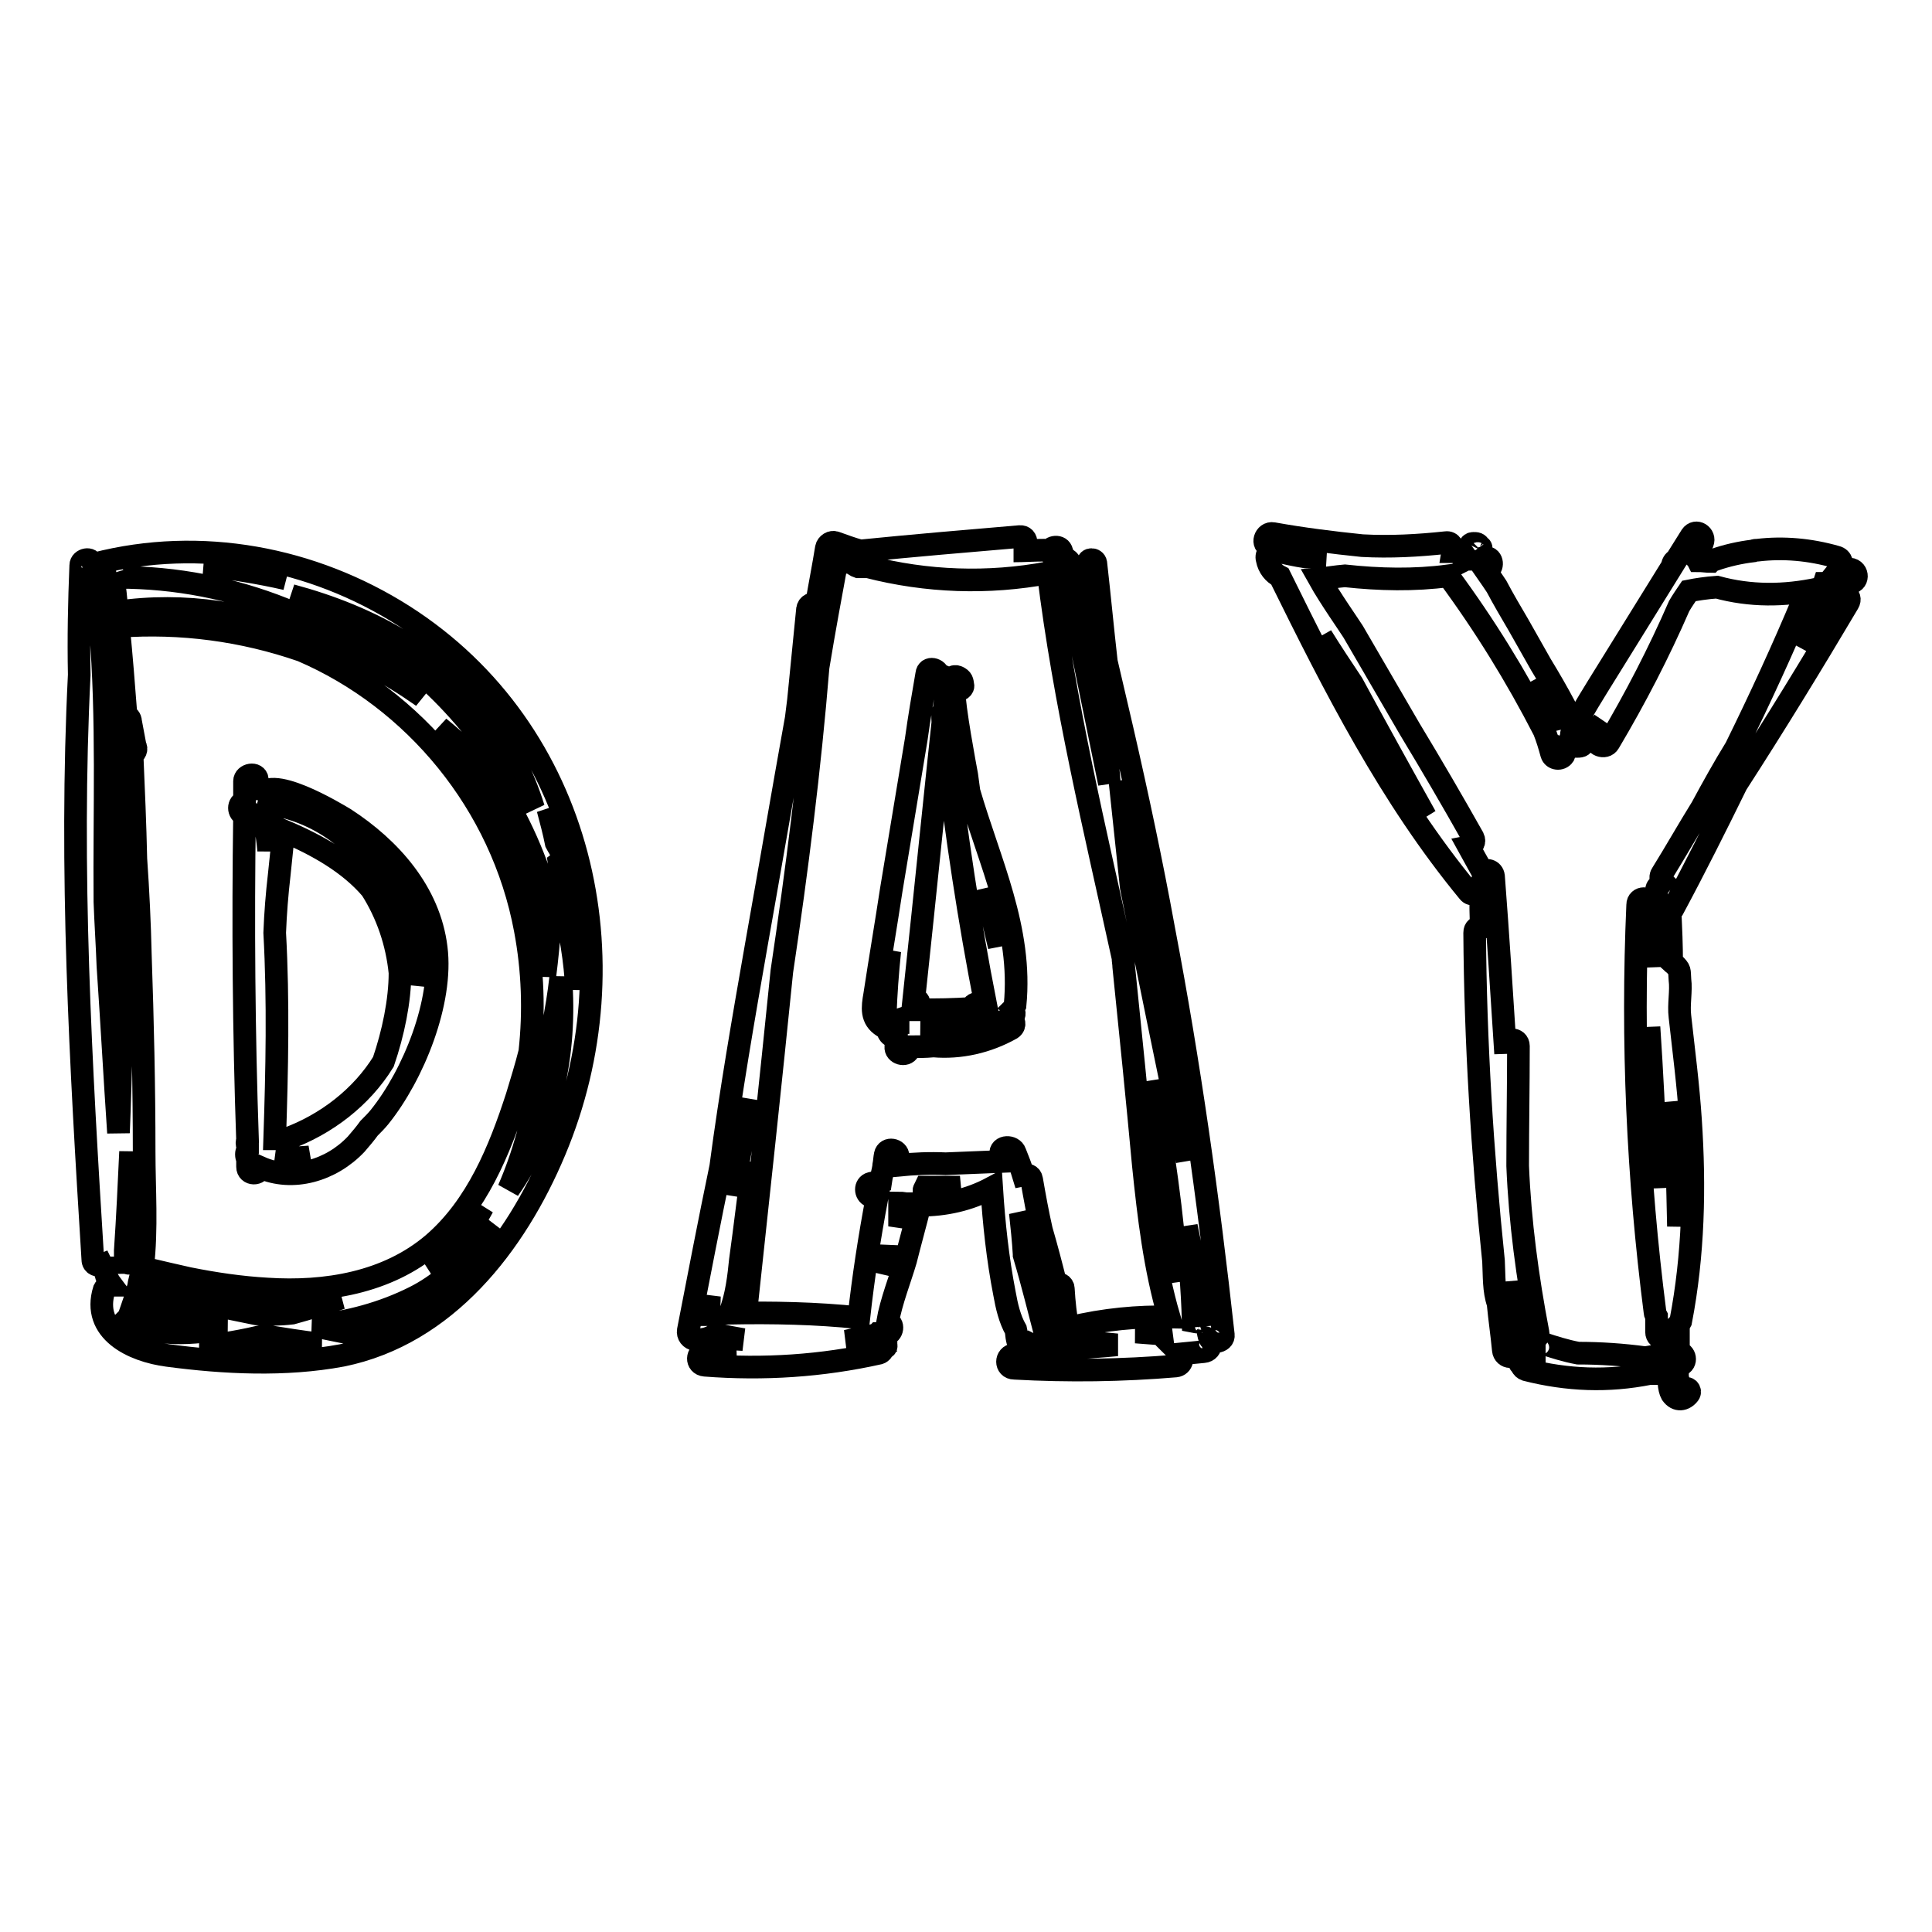 <?xml version="1.0" encoding="utf-8"?>
<!-- Svg Vector Icons : http://www.onlinewebfonts.com/icon -->
<!DOCTYPE svg PUBLIC "-//W3C//DTD SVG 1.1//EN" "http://www.w3.org/Graphics/SVG/1.1/DTD/svg11.dtd">
<svg version="1.1" xmlns="http://www.w3.org/2000/svg" xmlns:xlink="http://www.w3.org/1999/xlink" x="0px" y="0px" viewBox="0 0 256 256" enable-background="new 0 0 256 256" xml:space="preserve">
<g><g><path stroke-width="3" fill-opacity="0" stroke="#000000"  d="M53.5,81.6c-12.1-7.7-26.9-10.5-40.9-6.9c-0.2,0-0.3,0.1-0.4,0.3c0-0.1,0-0.2,0-0.3c-0.1-0.9-1.5-0.6-1.5,0.2c-0.2,4.8-0.3,9.7-0.2,14.5c-1.3,25.8,0.2,51.7,1.8,77.5c0,0.7,0.7,0.9,1.2,0.7c0.1,0.2,0.3,0.4,0.6,0.4c-0.3,0.7,0.1,1.5,0.7,2.3c-0.4,0-0.8,0.2-1,0.6c-1.7,5.5,3.8,8.1,8.4,8.7c7.5,1,15.6,1.4,23.1,0c13.8-2.8,23-14.7,28.2-27.1C84.1,127.3,77.3,96.8,53.5,81.6z M72.2,129.3c-0.9-12.3-5.7-24-14-32.9c2.5,2,4.8,4.3,7,6.7c3.5,5.3,6.1,11.1,7.7,17.4c0,0.7,0,1.3,0,1.9C72.7,124.7,72.5,127,72.2,129.3z M66.7,102c-3.2-5-7-9.4-11.3-13.1c-5-4.3-10.7-7.6-16.8-10c5.2,1.4,10.3,3.4,15,6.3c8.6,5.3,14.3,12.9,17.1,21.9C69.5,105.3,68.1,103.6,66.7,102z M27,74.9c3.7,0.2,7.4,0.8,10.9,1.8C34.4,75.9,30.7,75.3,27,74.9z M15.7,76.5c15.3,0,29.6,5.9,40.3,15.8c-4.4-3.1-9.2-5.7-14.3-7.5c-8.2-3.6-17.3-5-26.2-3.7c-0.1-1.6-0.3-3.3-0.5-4.9C15.1,76.4,15.4,76.5,15.7,76.5z M40,86.2c14.9,6.4,26.5,20.3,29.6,37c1,5.3,1.2,10.8,0.6,16.2c-0.5,2-1.1,3.9-1.7,5.9c-2.3,7.1-5.3,14.5-11.1,19.5c-6.1,5.2-14.3,6.5-22,6c-3.5-0.2-6.9-0.7-10.4-1.4c-1.8-0.4-3.5-0.8-5.2-1.2c-0.3-0.1-0.6-0.2-0.9-0.3c0.6-5.1,0.2-10.4,0.2-15.3c0-8.6-0.2-17.3-0.5-26c-0.1-4.3-0.3-8.5-0.6-12.8c-0.1-4.6-0.3-9.2-0.5-13.8c0.4-0.2,0.7-0.7,0.4-1.2c-0.2-1.1-0.4-2.1-0.6-3.2c0-0.4-0.3-0.7-0.6-0.8c-0.3-3.9-0.6-7.8-1-11.8C24,82.4,32.2,83.5,40,86.2z M34,174.1c-4.5-0.9-9-1.9-13.5-2.8c-0.9-0.2-1.6-0.3-2.2-0.6c0.1-0.3,0.1-0.6,0.2-1c0,0,0.1,0,0.1,0c1.7,0.4,3.5,0.8,5.2,1.2c3.4,0.7,6.8,1.3,10.2,1.6c3.9,0.3,7.6,0.2,11.2-0.5c-2.1,0.7-4.3,1.4-6.5,2C37,174.2,35.5,174.2,34,174.1z M16.6,165.7c0.3-4.4,0.5-8.8,0.7-13.1c0.1,4.8,0.4,9.9-0.2,14.8c-0.1,0-0.3-0.1-0.5-0.1L16.6,165.7z M16.9,174.7c0.1-0.1,0.2-0.2,0.2-0.3c0.2-0.6,0.4-1.1,0.6-1.7c0.2,0.1,0.4,0.1,0.5,0.2c0.1,0.2,0.3,0.4,0.5,0.4c1.7,0.6,3.5,1,5.3,1.4c2,0.5,3.9,0.9,5.9,1.3C24.3,177,19.3,176.9,16.9,174.7z M57.6,166.9c-0.3,0.2-0.7,0.4-1.2,0.7c2.9-2,5.4-4.5,7.6-7.7c-0.4,0.7-0.8,1.5-1.3,2.2c-0.5,0.8-1,1.5-1.5,2.1C60.1,165.2,58.9,166,57.6,166.9z M71.4,143.6c0-0.3,0.1-0.7,0.2-1c1.3-4.3,2.2-8.7,2.7-13.1c0.8,10-1.3,20.1-6.9,28.1C69.4,153,70.7,148.1,71.4,143.6z M74.6,119.8c-0.1-1.8-0.2-3.7-0.5-5.5c0.4-0.3,0.6-0.7,0.3-1.3c-0.2-0.5-0.5-0.9-0.7-1.3c-0.3-1.5-0.7-3-1.1-4.5c3,7.5,4.3,15.7,3.8,23.9C76.2,127.3,75.6,123.5,74.6,119.8z M13,76.2c0.3-0.1,0.6-0.1,0.9-0.2c0.1,1.7,0.3,3.5,0.4,5.2c-0.4,0.1-0.8,0.1-1.2,0.2c0-0.5-0.1-1-0.2-1.5c0-0.9,0-1.8,0-2.7c0-0.4-0.2-0.6-0.5-0.7c0-0.1,0-0.2,0-0.4C12.6,76.2,12.8,76.3,13,76.2z M13.3,83.3L13.3,83.3c0.4,0,0.8-0.1,1.2-0.1c0.3,4.3,0.7,8.6,0.9,13c0,0.6,0,1.1,0.1,1.5c0,0.4,0,0.8,0.1,1.3c0.7,17,0.8,34.1,0.1,51.1c-0.5-7.4-0.9-14.8-1.4-22.1c-0.1-2.8-0.3-5.7-0.4-8.5v0C13.8,107.4,14.3,95.3,13.3,83.3z M26.5,178.4c2.9-0.2,5.9-0.8,8.5-1.4c2.5,0.4,5,0.8,7.5,1.1c-1,0.1-2.1,0.3-3.1,0.3C37.1,178.6,31.7,178.9,26.5,178.4z M60.6,168.8c-3.9,4.1-8.4,6.7-13.5,8.2c-0.1-0.2-0.3-0.3-0.5-0.3c-1.7-0.3-3.4-0.7-5.1-1c4.7-0.5,9.2-1.7,13.4-3.8c3.2-1.6,5.9-4,8.1-6.9c0.9-0.8,1.9-1.6,2.7-2.5C64.2,164.8,62.5,166.9,60.6,168.8z"/><path stroke-width="3" fill-opacity="0" stroke="#000000"  d="M154.2,123.1c-1.6-8.8-3.5-17.7-5.5-26.4c-0.7-3-1.4-6-2.1-9c-0.5-4.4-0.9-8.7-1.4-13.1c-0.1-0.6-1.1-0.6-1,0c0.1,1.3,0.2,2.6,0.4,3.9c-0.3-1.1-0.8-2-1.6-2.2c-0.3-0.1-0.7,0.1-0.8,0.3c-0.1,0.1-0.1,0.2-0.2,0.4c-0.1,0.3-0.1,0.6,0.1,0.9c0.1,0.1,0.1,0.1,0.2,0.2c0.1,0.1,0.3,0.2,0.5,0.2c-0.2,0.7-0.1,1.5,0.2,2.3c0.3,1.1,0.5,2.1,0.8,3.2c0.5,2.1,1,4.2,1.5,6.4c0.2,1,0.4,1.9,0.7,2.9c0.3,3.6,0.7,7.2,1,10.7c-1.9-9.3-3.8-18.6-5.7-28c0.9-0.3,0.7-1.8-0.4-1.8l0,0c0-0.3-0.1-0.6-0.2-0.9c-0.2-0.9-1.5-0.7-1.7,0c-0.1-0.1-0.4-0.2-0.6-0.2c-1.4,0-2.7,0.1-4.1,0.1c0.3,0,0.5,0,0.8-0.1c1.1-0.1,1.2-1.9,0-1.8c-7.1,0.6-14.1,1.2-21.1,1.9c-1.1-0.3-2.2-0.7-3.3-1.1c-0.5-0.2-1.1,0.2-1.2,0.7c-0.4,2.5-0.9,5-1.3,7.4c-0.5-0.1-1.1,0.1-1.2,0.7c-0.4,4-0.8,8.1-1.2,12.1c-0.1,0.8-0.2,1.6-0.3,2.4c-1.8,10-3.5,20-5.3,30.1c-1.7,9.7-3.4,19.5-4.7,29.3c-1.5,7.2-2.9,14.5-4.3,21.7c-0.1,0.6,0.3,1.1,0.9,1.2c1.1,0.1,2-0.2,2.7-0.7c0.1,0,0.2,0,0.2,0c1.2,0.3,2.3,0.5,3.5,0.7c-1.3-0.1-2.7-0.1-4-0.2c-0.5,0-0.6,0.7-0.1,0.8c1,0.2,2,0.4,3,0.5c-1.3,0.2-2.7,0.4-4,0.5c-1.1,0.1-1.2,1.7,0,1.8c7.8,0.6,15.5,0.1,23.1-1.6c0.3-0.1,0.5-0.4,0.6-0.7c0.2,0,0.4-0.1,0.3-0.4c0-0.5,0-0.9,0-1.4c0.9,0,1.1-1.5,0.2-1.6c0.5-2.8,1.7-5.8,2.4-8.2c0.6-2.4,1.3-4.9,1.9-7.3c3.3,0,6.5-0.7,9.5-2.3c0.3,4.7,0.8,9.4,1.7,14c0.3,1.7,0.7,3.4,1.5,4.8c0.1,0.4,0.1,0.9,0.2,1.3c0.1,0.7,1,0.8,1.5,0.5c0.4,0.2,0.8,0.4,1.3,0.6c0.7,0.2,1.3-0.4,1.1-1.1c-1-3.8-1.9-7.5-3-11.2c0,0,0-0.1,0-0.1c-0.1-1.8-0.3-3.6-0.5-5.5c0.3,0.9,0.6,1.9,0.9,2.8c0.6,2.9,1.3,5.8,2.1,8.6c0.6,2.3,1.2,4.6,1.9,6.9c-0.7,0.1-1.5,0.1-2.2,0.2c0,0,0,0,0,0c-0.1-0.1-0.2-0.1-0.3-0.2c-0.8-0.1-1.5-0.2-2.3-0.2c-0.5-0.1-0.8,0.4-0.7,0.7c0,0-0.1,0-0.2,0c-1.2,0.1-1.2,1.8,0,1.8c7.2,0.4,14.3,0.3,21.4-0.3c0.9-0.1,1-1.2,0.6-1.6c1-0.1,2-0.2,3.1-0.3c1.2-0.1,1.2-1.8,0-1.9c-0.1,0-0.1,0-0.2,0c0,0,0.1,0,0.2,0c0.3-0.1,0.5-0.3,0.6-0.6c0,0.1,0.1,0.3,0.1,0.5c0.2,1,2,0.8,1.9-0.2C160.1,158.7,157.6,140.9,154.2,123.1z M93.9,174.2c-0.1,0-0.2,0-0.4,0c0.1-0.8,0.3-1.6,0.5-2.4C94,172.6,93.9,173.4,93.9,174.2z M97.7,153.3c0.5-2.6,1-5.1,1.5-7.7c-0.1,0.7-0.2,1.4-0.3,2.2c-0.6,3.5-1.2,7.1-1.9,10.6C97.2,156.7,97.4,155,97.7,153.3z M116.4,177.6c-1.4,0.1-2.8,0.1-4.2,0.1c1.2-0.3,2.5-0.5,3.7-0.8c0.1,0,0.3-0.1,0.4-0.2c0.1,0,0.3,0,0.4,0c0,0.3,0,0.6,0.1,0.9C116.6,177.6,116.5,177.6,116.4,177.6z M117.2,168.7c0.1-1.3,0.2-2.5,0.3-3.7c0,0.5,0,1,0,1.5c0,0.2,0.1,0.4,0.2,0.6C117.5,167.6,117.4,168.2,117.2,168.7z M119.2,162.5c0-1,0-2,0-3.1c0.3,0,0.7,0.1,1,0.1C119.8,160.5,119.5,161.5,119.2,162.5z M122.4,157.9c0-0.2,0.1-0.4,0.2-0.6c0,0,0.1,0,0.1,0c1.5,0,3,0,4.5,0C125.6,157.6,124,157.9,122.4,157.9z M142.1,178.7c-0.1-0.3-0.2-0.7-0.3-1c0.1,0,0.1,0,0.2,0c2,0.1,4,0.3,6,0.5C146,178.4,144.1,178.5,142.1,178.7z M154.4,176.8c-1.3-0.1-2.6-0.2-3.9-0.3c1.5-0.1,3,0,4.6,0.1C154.8,176.7,154.6,176.7,154.4,176.8z M141.8,175.9c-0.1,0-0.2,0.1-0.3,0.1c-0.3-1.7-0.5-3.4-0.6-5.2c0-0.6-0.6-0.8-1-0.7c-0.6-2.4-1.2-4.7-1.9-7.1c-0.5-2.2-0.9-4.4-1.3-6.7c-0.1-0.6-0.6-0.7-1.1-0.6c-0.3-1-0.7-2-1.1-3c-0.3-0.9-2-0.9-1.9,0.2c0,0.3,0,0.7,0.1,1c-2.5,0.1-4.9,0.2-7.4,0.3c-2.1-0.1-4.2,0-6.3,0.2c0-0.4,0-0.8,0-1.2c0-0.9-1.5-1.2-1.7-0.2c-0.1,0.5-0.1,0.9-0.2,1.4c0,0,0,0.1,0,0.1c-0.1,0.7-0.3,1.3-0.4,2c-0.4,0.1-0.9,0.2-1.3,0.3c-0.8,0.2-0.8,1.4,0,1.7c0.3,0.1,0.6,0.2,0.8,0.2c-1,5.3-1.8,10.5-2.4,15.9c-5.7-0.6-11.4-0.7-17.1-0.6c0.9-2.2,1.2-5,1.4-7c0.6-4.3,1.1-8.7,1.7-13c-0.6,6.4-1.2,12.8-1.8,19.2c0,0.6,0.8,0.6,0.9,0c1.6-14.8,3.2-29.7,4.7-44.5c2-13.4,3.7-26.8,4.8-40.3c0.8-4.9,1.7-9.7,2.6-14.6c0.4,0.1,0.7,0.3,1.1,0.4c0.1,0.2,0.4,0.4,0.7,0.4c0.1,0,0.2,0,0.2,0c0.1,0.2,0.4,0.4,0.7,0.5c0.5,0,0.9,0,1.3,0c7.8,2,15.9,2.3,23.9,0.8c2.1,17.2,6.2,34.1,9.9,51c0,0.4,0.1,0.8,0.1,1.2c0.9,8.8,1.8,17.6,2.6,26.3c0.7,6.8,1.5,13.6,3.4,20.1C150.9,174.4,146.3,174.8,141.8,175.9z M153.5,152.3c-0.3-3-0.6-6.1-1-9.1c1.6,8.8,2.9,17.7,3.5,26.6C154.8,164.1,154.1,158.2,153.5,152.3z M149.9,117.6c-0.5-4.7-1-9.4-1.5-14.1c1.6,7.5,3.2,15,4.5,22.6c1.7,9.2,3.2,18.4,4.4,27.7C154.8,141.7,152.3,129.6,149.9,117.6z M159.5,175.3c-0.5-0.1-0.9-0.1-1.4-0.2c-0.1-4.2-0.5-8.5-0.9-12.6c0.9,4.4,1.8,8.7,2.6,13.1C159.8,175.4,159.6,175.4,159.5,175.3z"/><path stroke-width="3" fill-opacity="0" stroke="#000000"  d="M128.4,104.9c-0.1-0.7-0.2-1.4-0.3-2.2c-0.2-1.1-1.7-9-1.7-11.4c0.1,0.1,0.3,0.2,0.5,0.2l0.3-0.1c0.2-0.1,0.4-0.3,0.4-0.5c-0.1-0.7-0.1-0.9-0.7-1.2c-0.2-0.1-0.6-0.1-0.7,0.1c-0.9,1.1-0.9,2.5-0.7,4c-0.3,0.1-0.6,0.4-0.6,0.8c0,1.6,0.2,3.2,0.5,4.7c1.3,11.3,3,22.6,5.2,33.8c-0.3,0-0.6-0.1-1-0.1c-0.5-0.1-0.8,0.3-0.8,0.6c-2.4,0.2-4.7,0.2-7.1,0.2c0-0.3,0.1-0.5,0.1-0.8c0-0.4-0.4-0.7-0.7-0.7c1.5-14,2.9-28,4.4-41.9c0.1-0.6-0.5-0.9-1.1-0.9c-0.1-0.9-1.5-1.2-1.6-0.2c-0.5,2.9-1,5.8-1.4,8.7c-1.1,6.6-2.2,13.3-3.3,19.9c-0.7,4.6-1.5,9.3-2.2,13.9c-0.3,1.7-0.5,3.2,1.1,4.2c0.1,0.1,0.3,0.1,0.4,0l0.5-0.3c0.2-0.1,0.2-0.3,0.1-0.5c0.3,0.1,0.6,0.1,0.9,0c0,0,0,0.1,0.1,0.1c0,0,0,0.1,0,0.2c-0.3,0-0.5,0.1-0.8,0.1c-0.9,0.1-0.7,1.4,0,1.7c0.2,0.1,0.4,0.1,0.6,0.2c0,0.4-0.1,0.8-0.1,1.2c-0.1,0.9,1.3,1.3,1.7,0.5c0.1-0.2,0.1-0.3,0.2-0.5c1,0,2,0,3.1-0.1c3.5,0.3,7.1-0.5,10.3-2.3c0.6-0.4,0.4-1.1-0.1-1.3c0.6-0.2,0.6-0.9,0.3-1.3c0.1-0.1,0.2-0.3,0.3-0.5C135.5,123.1,131.1,114.2,128.4,104.9z M117.3,134.4c0,0.2,0.1,0.4,0.2,0.6c-0.1,0-0.2,0-0.2,0c-0.8,0.4,0.3-7.3,0.4-7.9c0.1-0.4,0.1-0.7,0.2-1.1C117.6,128.9,117.4,131.7,117.3,134.4z M130.7,117.7c0.7,2.6,1.3,5.1,1.7,7.7C131.8,122.9,131.2,120.3,130.7,117.7z M122.2,136.6c1.8-0.3,3.6-0.5,5.3-0.8c1.1-0.1,2.2-0.2,3.3-0.4c0,0,0,0.1,0,0.1c0,0,0,0,0,0c-1.3,0.5-2.6,0.9-4,1.2C125.4,136.9,123.8,136.9,122.2,136.6z"/><path stroke-width="3" fill-opacity="0" stroke="#000000"  d="M57.8,125.6c-0.9-7.4-6.1-13.2-12.1-17.1c-1-0.6-10.5-6.4-11.3-2.7c-0.1-0.8-0.2-1.6-0.3-2.3l0,0l0,0c0-0.1,0-0.1,0-0.2c-0.1-1-1.7-0.7-1.7,0.2c0,0.9,0,1.8,0,2.7c-0.9,0.2-0.9,1.5,0,1.8c-0.2,14.4-0.1,28.8,0.4,43.1c-0.1,0.2-0.1,0.5,0,0.7c0,0.2,0,0.4,0,0.6c-0.2,0.3-0.2,0.8,0,1.2c0,0.3,0,0.7,0,1c0,1.1,1.6,1.1,1.7,0.1c4.3,1.9,9.4,0.4,12.7-3.1c0.6-0.7,1.2-1.4,1.7-2.1c0.5-0.5,1-1,1.4-1.5C54.8,142.4,58.7,132.7,57.8,125.6z M36.4,123.6c0.1-2.6,0.3-5.1,0.6-7.7c0.2-1.9,0.4-3.9,0.6-5.8c4.5,1.9,8.7,4.3,11.6,7.7c2.1,3.3,3.4,7.1,3.8,11.1c0,3.7-0.9,8-2.2,11.8c-2.9,4.7-7.6,8.3-12.8,10.2c-0.5,0-1,0-1.6,0C36.7,141.8,36.9,132.7,36.4,123.6z M36,109.4C36,109.5,35.9,109.5,36,109.4c-0.1,1.2-0.3,2.2-0.4,3.3c-0.1-1.2-0.3-2.5-0.5-3.7C35.4,109.2,35.7,109.3,36,109.4z M36.6,153.4c0.1,0,0.2-0.1,0.4-0.1c1.3,0.2,2.7,0.1,4,0C39.5,153.7,38.1,153.8,36.6,153.4z M55.9,130.6c0.2-7.9-4.1-15.8-10.7-20c-2.7-2.1-6-3.6-9.6-4.1c0.5-1.8,6.7,1.6,7.7,2.2c2.6,1.5,5.1,3.3,7.2,5.5C54.6,118.6,57,124.5,55.9,130.6z"/><path stroke-width="3" fill-opacity="0" stroke="#000000"  d="M207.5,96.5c-0.2-0.8-1.5-0.6-1.4,0.2c0,0,0,0,0,0c-0.8-2.3-1.7-4.5-2.7-6.6c0.9,1.5,1.8,2.9,2.6,4.4c0.5,0.9,1.9,0.1,1.4-0.8c-1-1.9-2.1-3.8-3.2-5.6c-1-1.8-2-3.5-3-5.3c-1-1.7-2-3.4-2.9-5.1c-0.2-0.3-0.8-1.2-1.5-2.2c0.1,0,0.2,0,0.3,0c0.8-0.2,0.7-1.7-0.2-1.6c-0.3,0-0.7,0.1-1,0.1c-0.2-0.3-0.3-0.6-0.4-0.8c0.2,0.2,0.5,0.2,0.6-0.1c0-0.1,0.1-0.2,0.1-0.2c0.1-0.2,0.1-0.4-0.1-0.5c-0.3-0.4-0.4-0.4-0.9-0.4c-0.2,0-0.4,0.1-0.4,0.3c-0.1,0.6-0.1,1.2,0.1,1.8c-0.3,0-0.6,0-0.8,0.1c0.1-0.5-0.1-1-0.7-1.1c-0.3,0-0.6,0-0.9,0c0.1-0.6-0.2-1.3-0.9-1.2c-3.7,0.4-7.4,0.6-11.1,0.4c-3.9-0.4-7.9-0.9-11.8-1.6c-1.1-0.2-1.6,1.5-0.5,1.7c2.5,0.6,5,1,7.5,1.3c-0.9,0-1.8,0.1-2.7,0.1c-1.3-0.2-2.6-0.5-4-0.8c-0.7-0.2-1.3,0.4-1.1,1.1c0.2,1.1,0.9,1.9,1.7,2.3c7.2,14.6,14.6,29.2,25,41.8c0.4,0.5,1.1,0.2,1.3-0.3c0.1,0.2,0.2,0.4,0.3,0.6c0,1.4,0,2.8,0.1,4.3c-0.5,0-0.9,0.2-0.9,0.8c0.1,14.5,1,29,2.5,43.5l0,0c0.1,1.9,0,3.9,0.6,5.6c0.2,2.1,0.5,4.1,0.7,6.2c0.1,1.1,1.7,1.2,1.7,0c0-1.3,0-2.7,0-4c0.2-0.1,0.4-0.4,0.4-0.7c-0.1-1.1-0.2-2.2-0.3-3.3c0-0.4,0-0.7,0-1.1c0.4,2.4,0.9,4.8,1.5,7.2c0.2,0.9,1.5,0.5,1.3-0.4c-1.4-7.3-2.4-14.7-2.7-22.1c0-5.3,0.1-10.6,0.1-15.9c0-1.1-1.7-1.1-1.7,0c0,0.3,0,0.6,0,1c-0.5-7.8-1-15.7-1.6-23.5c-0.1-0.8-1-1-1.4-0.5c-0.6-1.1-1.3-2.3-1.9-3.4c0.5-0.1,0.9-0.6,0.6-1.2c-2.7-4.8-5.5-9.6-8.4-14.4c-0.8-1.4-1.7-2.9-2.5-4.3c-1.7-2.9-3.3-5.7-5-8.6c-0.5-0.8-3.1-4.5-4.5-7c1.1-0.1,2.2-0.3,3.4-0.4c4.6,0.5,9.2,0.6,13.7,0c4.8,6.5,9,13.3,12.7,20.5c0.4,1,0.7,2,1,3.1c0.2,0.7,1.2,0.8,1.6,0.2C207.7,98.9,207.8,98,207.5,96.5z M179.2,90.6c3.2,5.9,6.4,11.7,9.7,17.6c-5.2-7.6-9.6-15.7-13.8-23.9C176.4,86.4,177.8,88.5,179.2,90.6z"/><path stroke-width="3" fill-opacity="0" stroke="#000000"  d="M221.7,120.4c2.9-5.4,5.7-11,8.4-16.5c5.1-7.9,10-15.9,14.8-24c0.6-1-0.8-1.7-1.4-0.8c-0.2,0.3-0.4,0.6-0.7,0.9c-0.3,0-0.6,0.1-0.8,0.4c-1.2,1.7-2.4,3.4-3.6,5.2c0.8-1.9,1.6-3.8,2.4-5.7c0.4-1.1-1.3-1.5-1.8-0.5c-2.8,6.7-5.8,13.2-9,19.7c-1.6,2.6-3.1,5.3-4.5,7.9c-1.8,2.9-3.5,5.9-5.3,8.8c-0.2,0.3-0.2,0.7,0.1,1c-0.1,0.1-0.2,0.3-0.3,0.4c-0.2,0.1-0.5,0.4-0.5,0.7c0,3.4,0,6.8,0,10.2c-0.2-2.7-0.5-5.5-0.8-8.2c-0.1-1.1-1.7-1.1-1.7,0c-0.8,18.1,0,36.1,2.3,54c0,0.2,0.1,0.3,0.2,0.5c0,0.7,0,1.4,0,2.1c0,1.1,1.6,1.1,1.6,0c0-0.5,0-0.9,0-1.3c0,0,0,0,0,0c0,1.2,0.1,2.3,0.1,3.5c0,0.2,0,0.4,0,0.7c-1.1,0.2-2.1,0.3-3.2,0.5c-3-0.4-5.9-0.6-8.9-0.6c-1.6-0.3-3.2-0.8-4.7-1.3c-0.6-0.2-0.9,0.8-0.3,1c0.2,0.1,0.5,0.2,0.7,0.2c-0.9,0-1.8,0-2.7,0.1c-0.8,0-1.1,1.2-0.5,1.6c0.1,0.3,0.3,0.5,0.6,0.6c5.5,1.4,10.9,1.6,16.4,0.5l1.3,0c0.4,0,0.7-0.2,0.8-0.5c0.1,0,0.2-0.1,0.4-0.1c0,1.3,0,2.6,0.4,3.3c0.7,1,1.7,0.8,2.3,0c0.3-0.4-0.2-1-0.6-0.6c-0.9-0.8-1.1-1.7-0.8-2.9c0-0.1,0-0.1,0-0.2c0.1,0,0.1,0,0.2-0.1c1-0.3,0.7-1.7-0.2-1.7c0-0.4,0-0.9,0-1.3c0-0.8,0-1.6,0-2.4c0.1-0.1,0.2-0.2,0.3-0.4c1.7-8.8,1.9-17.8,1.3-26.7c-0.3-4.6-0.9-9.2-1.4-13.7c-0.2-1.6,0.2-3.4,0-4.9c-0.1-1.3,0.1-1.2-0.8-2.1c-0.1-0.1-0.2-0.1-0.3-0.2c0-2.2-0.1-4.5-0.2-6.7C221.5,120.6,221.6,120.5,221.7,120.4z M219.4,157.4c-0.6-7.1-0.8-14.2-0.9-21.3c0.4,6,0.7,11.9,0.9,17.9C219.4,155.2,219.4,156.3,219.4,157.4z M222.3,150c0.3,4.2,0.3,8.4,0.1,12.5c-0.1-5.5-0.3-11-0.4-16.5C222.2,147.3,222.3,148.6,222.3,150z"/><path stroke-width="3" fill-opacity="0" stroke="#000000"  d="M245.1,75.4c-0.4,0-0.9,0-1.3-0.1c0.4-0.5,0.3-1.3-0.5-1.5c-3.5-1-7-1.3-10.4-0.9c-0.2,0-0.4,0-0.6,0.1c-1.7,0.2-3.5,0.6-5.2,1.2c-0.1,0-0.3,0.1-0.4,0.2c-0.6,0-1.1-0.1-1.7-0.1c-0.1-0.2-0.2-0.3-0.3-0.4c0.3-0.6,0.6-1.3,0.9-2c0.4-1-0.9-1.8-1.5-0.9c-0.7,1.1-1.3,2.1-2,3.2c-0.3,0.1-0.5,0.5-0.5,0.8c-2.5,4-5,8.1-7.5,12.1c-1.6,2.6-3.2,5.1-4.7,7.7c-0.6,1.1-1.2,1.8-1.2,2.8c-0.3,0.6,0,1.2,0.4,1.3c0,0,0.1,0,0.2,0s0.1,0,0.2,0c0.6,0,0.7-0.1,1-0.7c0.8-0.8,1.6-1.6,2.4-2.5c-0.3,0.6-0.5,1.2-0.8,1.8l0,0l0,0c0,0.1-0.1,0.1-0.1,0.2c-0.4,1,1.2,1.6,1.7,0.7c3.5-5.9,6.6-11.9,9.3-18.1c0.4-0.7,0.9-1.4,1.3-2c1-0.2,2.3-0.4,3.7-0.5c4.4,1.2,8.9,1.2,13.5,0.2c0.4-0.1,0.6-0.4,0.7-0.7c1.1,0,2.2,0,3.3-0.1C246.3,77.3,246.3,75.5,245.1,75.4z"/></g></g>
</svg>